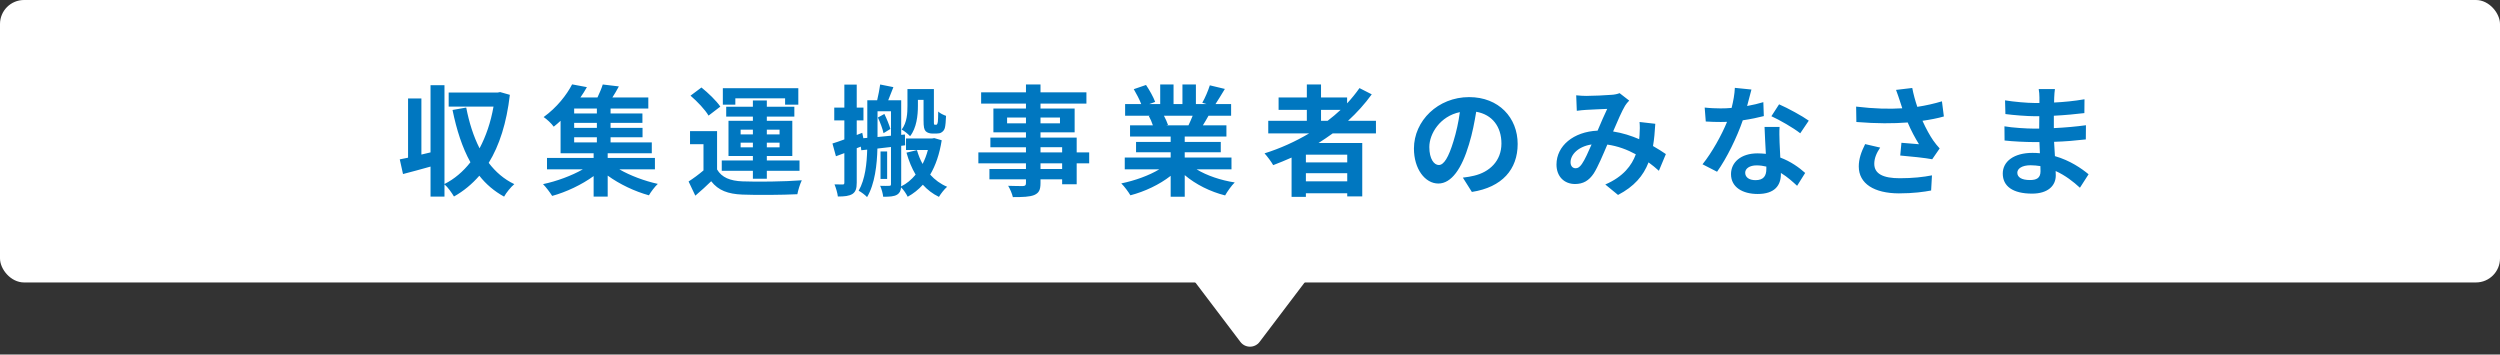 <svg fill="none" height="59" viewBox="0 0 416 59" width="416" xmlns="http://www.w3.org/2000/svg"><rect x="0" y="0" width="416" height="59" fill="#333333" stroke="none"/><rect fill="#fff" height="47" rx="4" width="416"/><path d="m83.22 15.32 1.62.46c-.54 4.68-1.74 8.42-3.52 11.32 1.14 1.5 2.54 2.72 4.26 3.54-.56.46-1.34 1.42-1.7 2.08-1.64-.9-3-2.06-4.12-3.48-1.22 1.4-2.62 2.56-4.22 3.46-.36-.6-1.02-1.56-1.58-2.02v2.04h-2.32v-5c-1.6.46-3.22.88-4.58 1.24l-.54-2.44c.42-.08.88-.18 1.38-.28v-9.86h2.22v9.34l1.52-.36v-11.18h2.32v16.44c1.64-.82 3.1-2.06 4.32-3.62-1.36-2.44-2.3-5.38-2.98-8.7l2.28-.4c.48 2.48 1.2 4.78 2.22 6.78 1.06-2 1.86-4.32 2.32-6.94h-7.46v-2.34h8.16zm12.32 7.52v.86h3.78v-.86zm3.78-3.96v-.82h-3.78v.82zm0 2.4v-.84h-3.78v.84zm9.66 6.9h-5.92c1.8 1.04 4.2 1.94 6.4 2.42-.5.46-1.16 1.34-1.48 1.9-2.34-.64-4.88-1.84-6.86-3.28v3.5h-2.34v-3.42c-1.98 1.44-4.56 2.66-6.9 3.3-.36-.58-1.02-1.46-1.52-1.96 2.28-.48 4.76-1.4 6.62-2.46h-5.96v-1.9h7.76v-.78h-5.5v-5.4c-.36.34-.74.66-1.14.98-.38-.54-1.16-1.26-1.68-1.6 2.22-1.6 3.84-3.7 4.74-5.44l2.46.46c-.32.58-.68 1.14-1.08 1.72h2.84c.34-.72.68-1.52.88-2.16l2.68.32c-.34.64-.72 1.28-1.08 1.84h5.98v1.84h-6.28v.82h5.3v1.56h-5.3v.84h5.32v1.56h-5.32v.86h6.86v1.8h-7.34v.78h7.86zm13.38-11.82v1.06h-2.08v-2.74h12.56v2.74h-2.2v-1.06zm.88 8.16h2.04v-.78h-2.04zm0-2.94v.78h2.04v-.78zm6.48 0h-2.12v.78h2.12zm0 2.94v-.78h-2.12v.78zm-4.44 5.22v-1.32h-5.18v-1.72h5.18v-.74h-4.06v-5.86h4.06v-.7h-4.44v-1.64h4.44v-1.04h2.32v1.04h4.58v1.64h-4.58v.7h4.24v5.86h-4.24v.74h5.44v1.72h-5.44v1.32zm-5.42-12-1.96 1.5c-.56-.98-1.88-2.36-3-3.32l1.82-1.36c1.12.9 2.5 2.22 3.14 3.18zm-.54 4.08v6.38c.78 1.34 2.18 1.9 4.22 1.98 2.4.1 7.12.04 9.88-.18-.28.56-.62 1.66-.74 2.32-2.48.12-6.72.16-9.16.06-2.38-.1-3.98-.68-5.18-2.22-.8.78-1.62 1.54-2.64 2.4l-1.12-2.36c.78-.5 1.68-1.16 2.48-1.84v-4.36h-2.24v-2.18zm33.42-5.2v1.02c0 1.56-.22 3.66-1.3 5.02-.3-.32-1-.9-1.4-1.1.9-1.2.96-2.72.96-3.96v-2.78h4.4v5.2c0 .36 0 .58.02.64.04.08.08.1.16.1h.18c.08 0 .14-.02.16-.08.06-.06.1-.18.14-.44.04-.28.04-.9.06-1.68.3.3.86.56 1.3.72-.02.76-.1 1.7-.2 2.02-.1.34-.3.58-.54.72-.2.16-.54.2-.82.2h-.74c-.38 0-.82-.12-1.08-.38-.26-.3-.36-.66-.36-1.86v-3.36zm-6.66 2.94 1.08-.6c.4.82.82 1.86 1 2.5l-1.14.7c-.14-.68-.56-1.8-.94-2.6zm-.06 3.24 2.24-.22v-4.06h-2.24zm9.44.18 1.24.36c-.36 2.3-1.02 4.2-1.92 5.72.78.86 1.72 1.56 2.82 2.02-.46.4-1.06 1.16-1.36 1.68-1.04-.5-1.92-1.18-2.68-2.02-.74.82-1.58 1.48-2.52 2-.22-.46-.68-1.16-1.1-1.56-.06.58-.24.94-.64 1.2-.52.32-1.24.36-2.34.36-.04-.5-.28-1.34-.5-1.82.64.02 1.3.02 1.52 0 .22 0 .28-.06.28-.3v-6.16l-2.26.26c-.06 2.64-.42 5.9-1.72 8.08-.28-.32-1.02-.88-1.4-1.06 1.1-1.92 1.36-4.56 1.42-6.84l-.98.1-.08-.6-.68.26v5.74c0 .98-.18 1.52-.72 1.88-.56.34-1.3.42-2.42.42-.06-.56-.32-1.44-.56-2.02.58.02 1.16.02 1.36.02.22 0 .28-.08.28-.32v-4.9c-.48.18-.96.36-1.4.52l-.58-2.12c.56-.18 1.24-.4 1.98-.68v-3.16h-1.68v-2.14h1.68v-3.82h2.06v3.82h1.12v2.14h-1.12v2.42l.92-.36.18.9.66-.06v-6.26h1.64c.2-.86.4-1.86.5-2.62l2.2.44c-.3.72-.6 1.5-.86 2.18h2.16v5.76l.62-.06.04 1.8-.66.08v6.38c0 .14 0 .26-.02.38.92-.44 1.72-1.12 2.42-1.96-.64-1.08-1.14-2.3-1.52-3.66l1.74-.42c.24.82.54 1.6.94 2.3.36-.7.66-1.48.88-2.32h-3.64v-1.92h4.34zm-7.84 2.22v4.58h-1.1v-4.58zm29.12 2.92v-.94h-3.6v.94zm-3.6-3.62v.86h3.6v-.86zm-5.56-3.98h3.14v-.96h-3.14zm8.8-.96h-3.24v.96h3.24zm4.86 5.8v1.82h-2.08v3.48h-2.42v-.82h-3.6v.62c0 1.18-.28 1.66-1.06 2-.76.3-1.84.34-3.54.34-.12-.56-.48-1.38-.78-1.88.96.04 2.14.04 2.46.04.38-.02.5-.14.5-.5v-.62h-6.08v-1.72h6.08v-.94h-7.92v-1.82h7.92v-.86h-5.92v-1.6h5.92v-.88h-5.42v-3.96h5.42v-.82h-7.46v-1.88h7.46v-1.3h2.42v1.3h7.64v1.88h-7.64v.82h5.68v3.96h-5.68v.88h6.02v2.46zm17.22-6.1h-4.78c.28.52.54 1.12.68 1.54l-.34.06h3.74c.24-.48.48-1.06.7-1.6zm6.46 8.92h-5.8c1.7 1.04 4.02 1.82 6.34 2.18-.54.52-1.24 1.52-1.6 2.16-2.46-.62-4.88-1.82-6.72-3.38v3.6h-2.34v-3.48c-1.86 1.46-4.32 2.62-6.7 3.24-.34-.58-1.02-1.5-1.52-1.98 2.24-.46 4.6-1.3 6.32-2.34h-5.74v-1.96h7.64v-.88h-5.76v-1.72h5.76v-.9h-6.76v-1.86h3.8c-.16-.5-.42-1.1-.68-1.56l.24-.04h-4.18v-1.94h2.68c-.28-.76-.8-1.72-1.24-2.48l2.04-.7c.58.86 1.24 2.04 1.52 2.82l-.98.36h1.82v-3.26h2.22v3.26h1.48v-3.26h2.24v3.26h1.78l-.72-.22c.48-.82.98-2.02 1.26-2.9l2.5.6c-.56.92-1.1 1.82-1.56 2.52h2.6v1.94h-3.76c-.32.58-.64 1.12-.94 1.6h3.92v1.86h-6.94v.9h6v1.72h-6v.88h7.78zm14.9-9.9v1.82h1.1c.76-.58 1.48-1.18 2.16-1.82zm4.36 8.74v-1.28h-6.88v1.28zm-6.88 3.16h6.88v-1.36h-6.88zm11.66-7.98h-7.2c-.78.56-1.54 1.08-2.36 1.6h7.28v8.88h-2.5v-.52h-6.88v.6h-2.38v-6.54c-1 .44-2.04.88-3.06 1.26-.28-.52-1-1.48-1.44-1.96 2.62-.82 5.12-1.96 7.42-3.32h-6.8v-2.1h6.42v-1.82h-4.7v-2.06h4.7v-2.16h2.36v2.16h4.34v.98c.76-.82 1.44-1.66 2.06-2.54l2.04 1.04c-1.14 1.58-2.48 3.06-3.94 4.4h4.64zm23.58 1.76c0 4.22-2.58 7.2-7.62 7.98l-1.5-2.38c.76-.08 1.32-.2 1.86-.32 2.56-.6 4.56-2.44 4.56-5.36 0-2.76-1.5-4.82-4.2-5.28-.28 1.7-.62 3.54-1.2 5.42-1.2 4.04-2.92 6.52-5.1 6.52-2.22 0-4.06-2.44-4.06-5.82 0-4.62 4-8.56 9.18-8.56 4.96 0 8.08 3.44 8.08 7.8zm-14.7.5c0 2.02.8 3 1.58 3 .84 0 1.62-1.26 2.44-3.96.46-1.48.84-3.18 1.06-4.84-3.3.68-5.08 3.6-5.08 5.8zm24.44-8.6c.54.06 1.22.1 1.66.1 1.14 0 3.26-.1 4.2-.18.5-.02 1.02-.14 1.36-.28l1.6 1.24c-.28.3-.52.56-.68.84-.52.86-1.28 2.6-2 4.3 1.56.24 3.04.72 4.34 1.28.02-.24.04-.46.06-.68.06-.78.06-1.58 0-2.18l2.62.3c-.08 1.34-.18 2.58-.38 3.7.84.48 1.56.94 2.14 1.34l-1.16 2.78c-.52-.48-1.1-.94-1.72-1.4-.88 2.26-2.4 4.02-5.08 5.42l-2.12-1.74c3.02-1.3 4.42-3.2 5.08-5.02-1.42-.78-3.02-1.38-4.74-1.62-.72 1.7-1.56 3.7-2.26 4.8-.8 1.2-1.76 1.76-3.12 1.76-1.76 0-3.08-1.22-3.08-3.24 0-3.1 2.82-5.46 6.84-5.64.56-1.32 1.14-2.68 1.6-3.62-.8.04-2.52.1-3.44.16-.4.02-1.1.08-1.62.16zm-.94 11.14c0 .66.38 1 .84 1 .4 0 .68-.2 1.04-.7.52-.74 1.06-2 1.62-3.26-2.24.34-3.5 1.7-3.5 2.96zm30.1-12.1c-.16.64-.42 1.66-.72 2.74.98-.18 1.92-.4 2.7-.64l.08 2.32c-.92.24-2.16.5-3.5.7-.96 2.8-2.66 6.3-4.28 8.56l-2.42-1.24c1.58-1.96 3.2-4.9 4.08-7.06-.36.02-.7.02-1.04.02-.82 0-1.64-.02-2.5-.08l-.18-2.32c.86.1 1.92.14 2.66.14.6 0 1.2-.02 1.82-.08.28-1.1.5-2.3.54-3.34zm-1.04 13.84c0 .74.62 1.24 1.72 1.24 1.38 0 1.8-.76 1.8-1.86 0-.12 0-.24 0-.4-.52-.12-1.06-.2-1.62-.2-1.16 0-1.9.52-1.9 1.22zm5.72-7.62c-.06.84-.02 1.68 0 2.56.02.58.08 1.54.12 2.54 1.72.64 3.12 1.64 4.14 2.56l-1.34 2.14c-.7-.64-1.6-1.48-2.7-2.14v.2c0 1.86-1.02 3.3-3.86 3.3-2.48 0-4.44-1.1-4.44-3.3 0-1.96 1.64-3.46 4.42-3.46.48 0 .92.04 1.38.08-.08-1.48-.18-3.26-.22-4.48zm3.44 1.06c-1.16-.92-3.44-2.22-4.8-2.84l1.28-1.98c1.44.62 3.92 1.98 4.94 2.72zm16.58-5.38c-.16-.46-.38-1.18-.64-1.84l2.7-.32c.2 1.06.5 2.14.84 3.14 1.44-.22 2.84-.54 4.1-.92l.32 2.52c-1.02.3-2.3.54-3.56.72.58 1.3 1.28 2.54 1.78 3.26.34.5.72.94 1.08 1.34l-1.24 1.8c-1.12-.22-3.64-.48-5.32-.62l.2-2.12c.98.08 2.3.2 2.92.24-.6-.96-1.32-2.28-1.88-3.62-2.38.18-5.12.2-8.54-.08l-.04-2.56c3 .36 5.56.42 7.68.28-.16-.46-.28-.88-.4-1.22zm-3.28 7.76c-.64.94-.98 1.82-.98 2.7 0 1.68 1.5 2.4 4.24 2.4 2.18 0 3.94-.2 5.36-.48l-.14 2.52c-1.14.22-2.94.48-5.38.48-4.08-.02-6.66-1.6-6.66-4.48 0-1.22.38-2.36 1.06-3.72zm22.82 4.18c0 .76.72 1.22 2.1 1.22 1.06 0 1.76-.3 1.76-1.46 0-.22 0-.5-.02-.86-.54-.08-1.08-.14-1.64-.14-1.42 0-2.2.56-2.2 1.24zm6.26-13.92c-.06.4-.1.9-.12 1.42-.02.2-.02.5-.02.82 1.64-.08 3.3-.24 5.06-.54l-.02 2.3c-1.32.16-3.14.34-5.08.44v2.06c2.02-.1 3.72-.26 5.34-.48l-.02 2.36c-1.8.2-3.36.34-5.28.4.04.76.08 1.58.14 2.38 2.52.72 4.44 2.06 5.6 3.02l-1.44 2.24c-1.08-1-2.44-2.06-4.04-2.78.02.28.02.52.02.74 0 1.7-1.3 3.02-3.94 3.02-3.2 0-4.88-1.22-4.88-3.34 0-2.02 1.86-3.44 4.94-3.44.42 0 .84.02 1.24.06-.04-.62-.06-1.26-.08-1.86-.34 0-.68 0-1.04 0-1.16 0-3.44-.1-4.76-.26l-.02-2.36c1.3.24 3.76.38 4.82.38h.96c0-.66 0-1.38.02-2.06-.26 0-.5 0-.74 0-1.26 0-3.58-.18-4.9-.36l-.06-2.28c1.44.24 3.72.44 4.94.44h.78c0-.38 0-.7 0-.94 0-.38-.04-1-.12-1.38z" fill="#0077c0"/><path d="m209.594 56.896c-.8 1.056-2.388 1.056-3.188 0l-8.099-10.688c-.999-1.317-.059-3.208 1.594-3.208h16.198c1.653 0 2.593 1.891 1.594 3.208z" fill="#fff"/></svg>